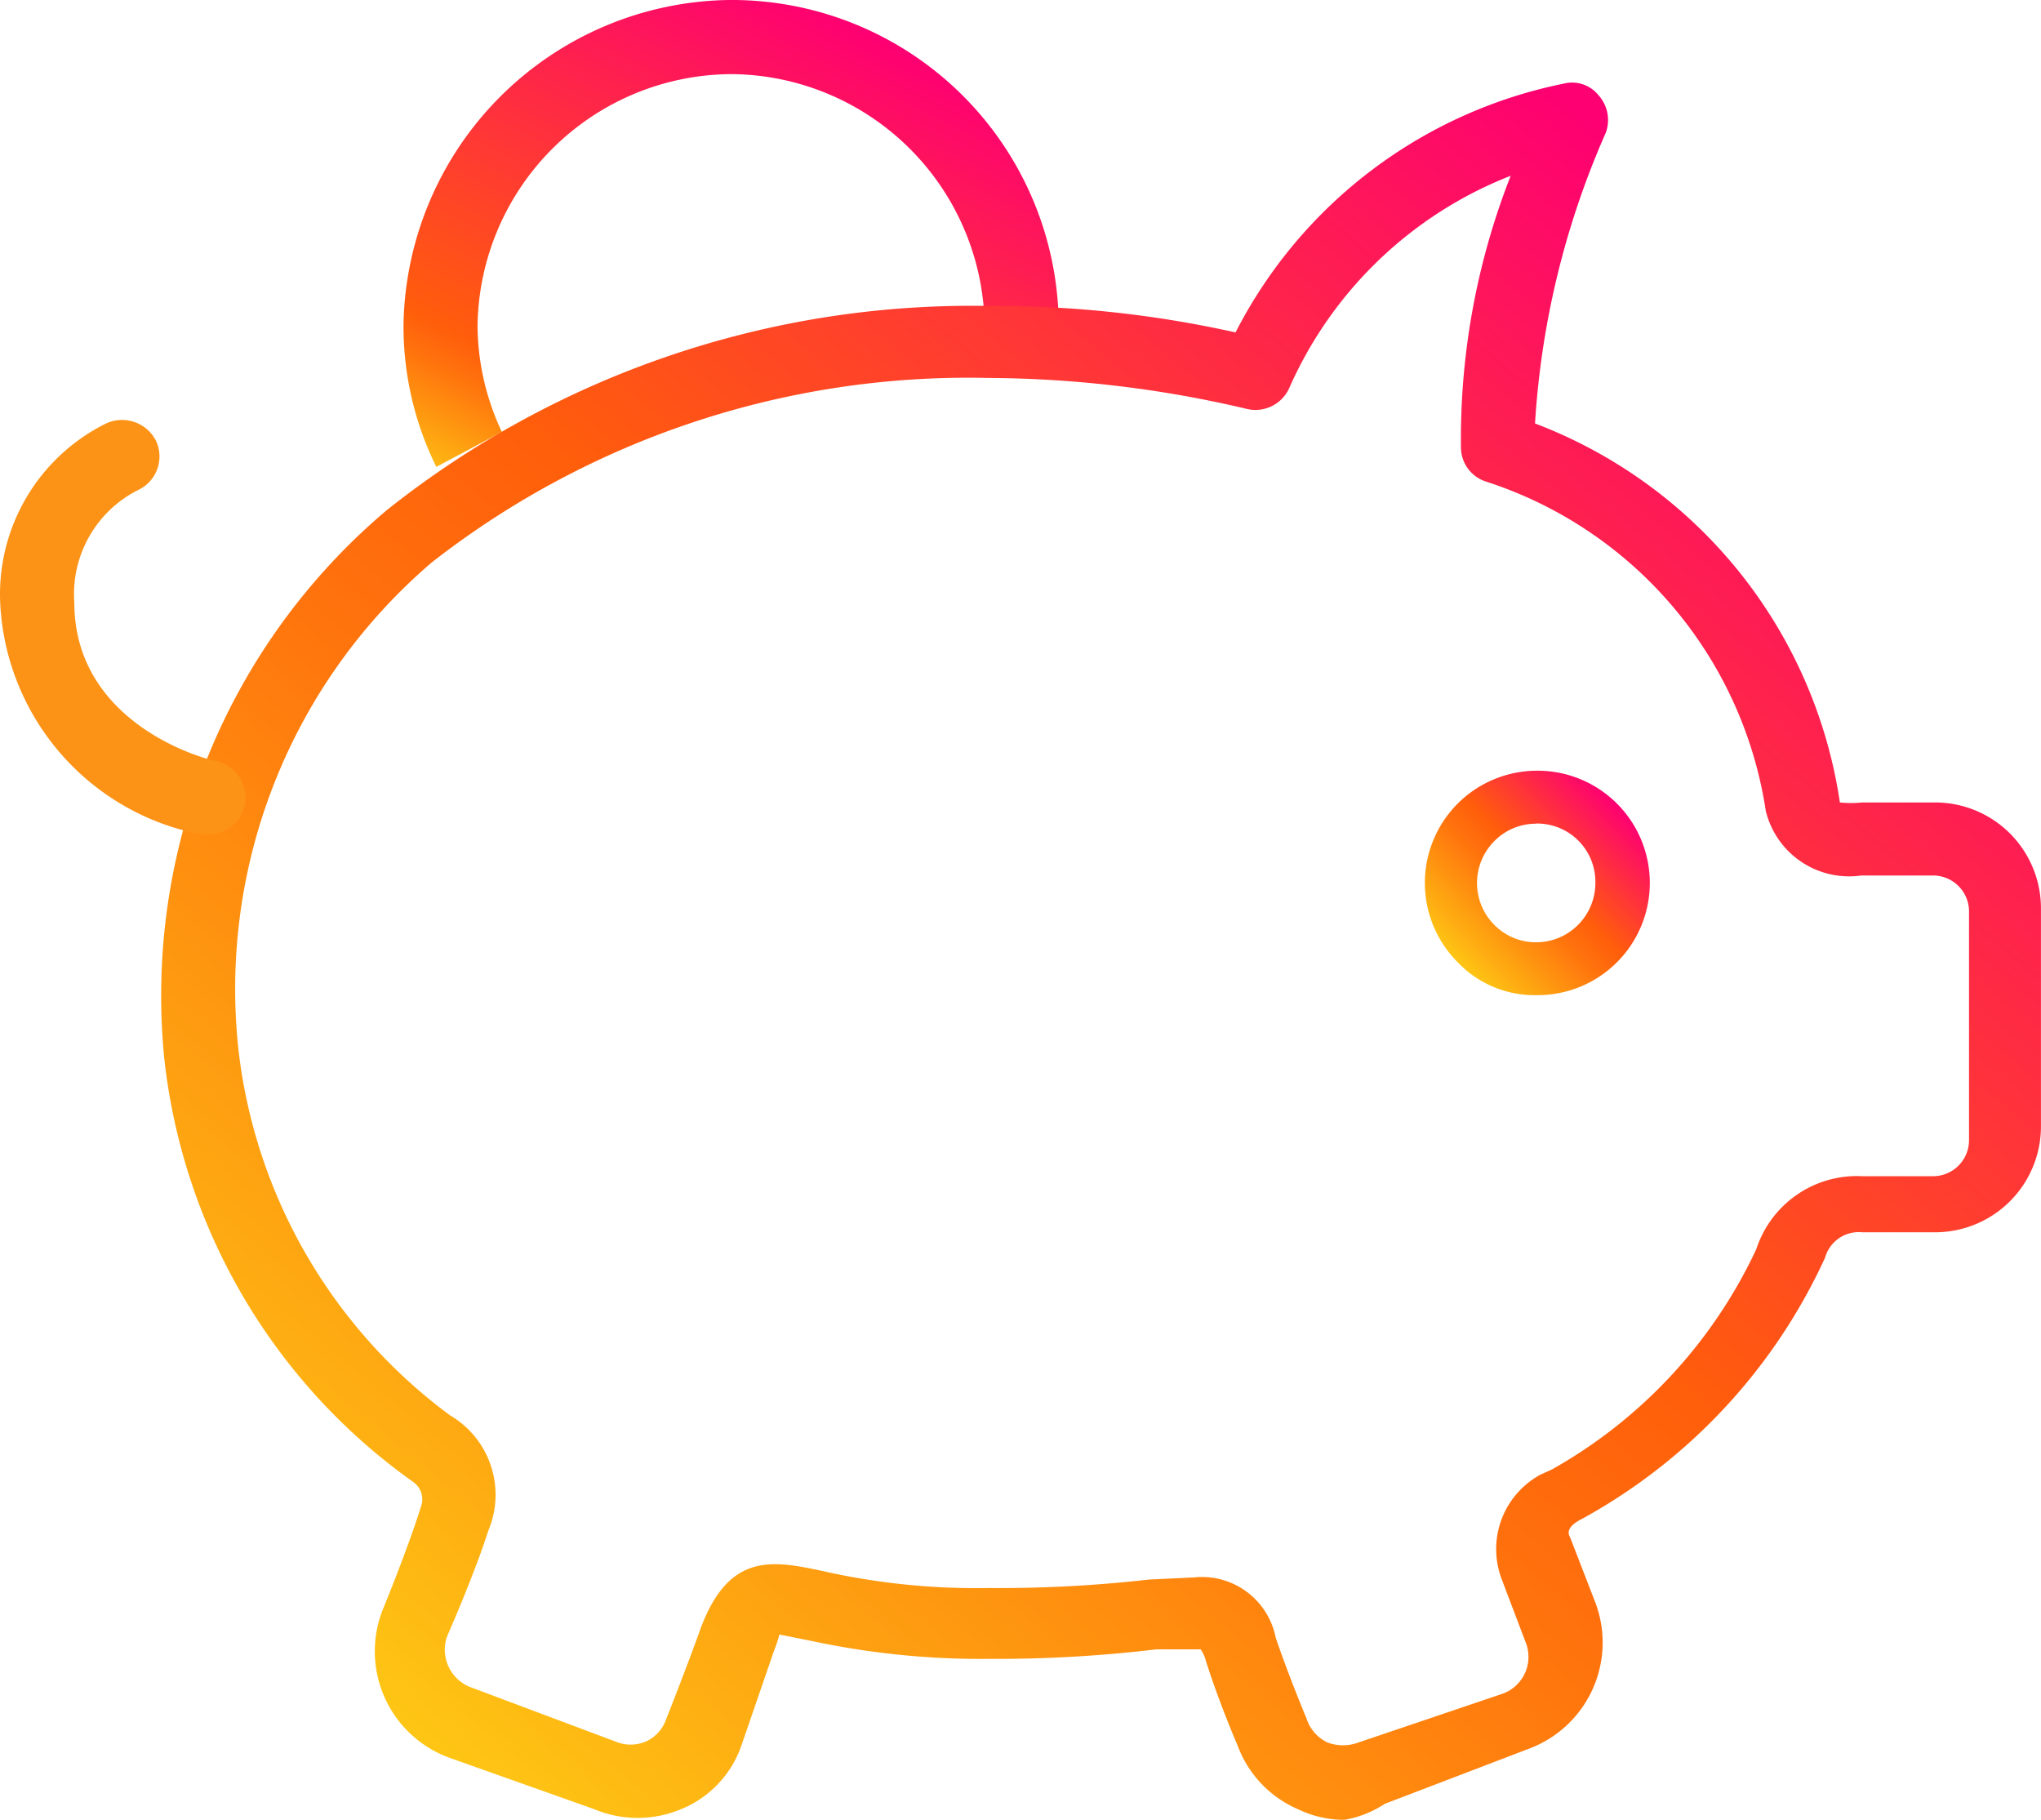 <svg xmlns="http://www.w3.org/2000/svg" xmlns:xlink="http://www.w3.org/1999/xlink" width="101.204" height="90.225" viewBox="0 0 101.204 90.225">
  <defs>
    <linearGradient id="linear-gradient" x1="0.116" y1="1.093" x2="0.801" y2="0.132" gradientUnits="objectBoundingBox">
      <stop offset="0" stop-color="#fec614"/>
      <stop offset="0.05" stop-color="#feae12"/>
      <stop offset="0.18" stop-color="#ff740d"/>
      <stop offset="0.24" stop-color="#ff5e0b"/>
      <stop offset="1" stop-color="#fe0072"/>
    </linearGradient>
    <linearGradient id="linear-gradient-2" x1="0.119" y1="0.936" x2="0.87" y2="0.122" gradientUnits="objectBoundingBox">
      <stop offset="0" stop-color="#fec614"/>
      <stop offset="0.11" stop-color="#feae12"/>
      <stop offset="0.4" stop-color="#ff740d"/>
      <stop offset="0.54" stop-color="#ff5e0b"/>
      <stop offset="1" stop-color="#fe0072"/>
    </linearGradient>
    <linearGradient id="linear-gradient-3" x1="0.143" y1="0.854" x2="0.853" y2="0.146" xlink:href="#linear-gradient-2"/>
  </defs>
  <g id="Layer_2" data-name="Layer 2" transform="translate(0.002 0)">
    <g id="Layer_1" data-name="Layer 1" transform="translate(-0.002 0)">
      <g id="Group_38785" data-name="Group 38785">
        <g id="Group_38785-2" data-name="Group 38785">
          <g id="Path_36220" data-name="Path 36220" transform="translate(20.008)">
            <path id="Path_208341" data-name="Path 208341" d="M5.437,23.148A15.746,15.746,0,0,1,3.81,16.114,16.376,16.376,0,0,1,19.923,0h0A16.218,16.218,0,0,1,36.3,16.114H32.625A12.649,12.649,0,0,0,20.081,3.675h0a12.649,12.649,0,0,0-12.6,12.492,12.492,12.492,0,0,0,1.207,5.249Z" transform="translate(-3.81 0)" fill="url(#linear-gradient)"/>
          </g>
          <g id="Path_36221" data-name="Path 36221" transform="translate(7.991 4.094)">
            <path id="Path_208342" data-name="Path 208342" d="M60.2,86.91a5.249,5.249,0,0,1-2.309-.525A5.511,5.511,0,0,1,54.9,83.236h0s-.892-2.047-1.575-4.2a1.732,1.732,0,0,0-.262-.577h-2.2a66.762,66.762,0,0,1-8.293.472,40.151,40.151,0,0,1-8.818-.892l-1.575-.315a6.035,6.035,0,0,1-.262.787l-1.627,4.724a5.249,5.249,0,0,1-2.992,3.149,5.564,5.564,0,0,1-4.3,0l-7.243-2.572a5.616,5.616,0,0,1-3.254-7.3s1.26-3.044,1.942-5.249a1.05,1.05,0,0,0-.42-1.1A29.707,29.707,0,0,1,1.676,49.173,31.492,31.492,0,0,1,12.7,21.985a46.555,46.555,0,0,1,29.865-10.13,54.8,54.8,0,0,1,12.229,1.312A23.514,23.514,0,0,1,71.062.833a1.68,1.68,0,0,1,1.732.577,1.837,1.837,0,0,1,.367,1.837,41.989,41.989,0,0,0-3.517,14.434,23.829,23.829,0,0,1,15.116,18.79,5.249,5.249,0,0,0,1.1,0h3.622a5.249,5.249,0,0,1,5.249,5.249V52.532a5.249,5.249,0,0,1-5.249,5.249H85.863a1.732,1.732,0,0,0-1.837,1.26A28.132,28.132,0,0,1,71.955,72c-.63.315-.735.63-.577.892l1.26,3.254a5.616,5.616,0,0,1-3.307,7.243l-7.138,2.729A5.249,5.249,0,0,1,60.2,86.91ZM52.745,74.891a3.727,3.727,0,0,1,4.041,2.992c.682,1.994,1.522,3.989,1.522,3.989a1.994,1.994,0,0,0,1.05,1.207,2.2,2.2,0,0,0,1.522,0l7.138-2.414a1.942,1.942,0,0,0,1.155-2.572l-1.155-3.044A4.2,4.2,0,0,1,69.908,69.8l.577-.262A24.354,24.354,0,0,0,80.615,58.62,5.249,5.249,0,0,1,85.863,55h3.569a1.785,1.785,0,0,0,1.732-1.785V41.93a1.785,1.785,0,0,0-1.732-1.837H85.811a4.251,4.251,0,0,1-4.724-3.2A20.365,20.365,0,0,0,67.231,20.568a1.785,1.785,0,0,1-1.26-1.732A35.69,35.69,0,0,1,68.438,5.4a19.945,19.945,0,0,0-10.97,10.5,1.837,1.837,0,0,1-2.152,1.05A56.9,56.9,0,0,0,42.51,15.424a43.2,43.2,0,0,0-27.555,9.133A27.818,27.818,0,0,0,5.35,48.7a26.243,26.243,0,0,0,10.5,18.16,4.566,4.566,0,0,1,1.889,5.721c-.682,2.152-2.047,5.249-2.047,5.249A1.994,1.994,0,0,0,16.9,80.349l7.138,2.677a1.942,1.942,0,0,0,1.522,0,1.889,1.889,0,0,0,1-1.1s1-2.519,1.732-4.566c1.417-3.727,3.569-3.307,6.036-2.782a34.588,34.588,0,0,0,8.24.84A65.767,65.767,0,0,0,50.488,75Z" transform="translate(-1.52 -0.78)" fill="url(#linear-gradient-2)"/>
          </g>
          <g id="Path_36222" data-name="Path 36222" transform="translate(70.652 38.211)">
            <path id="Path_208343" data-name="Path 208343" d="M18.975,18.407a5.249,5.249,0,0,1-3.884-1.627,5.564,5.564,0,0,1,3.884-9.5h0a5.564,5.564,0,1,1,0,11.127Zm0-8.5h0a2.887,2.887,0,0,0-2.047.84,2.939,2.939,0,0,0,0,4.2,2.887,2.887,0,0,0,2.047.84h0a2.939,2.939,0,0,0,2.939-2.939A2.887,2.887,0,0,0,18.975,9.9Z" transform="translate(-13.459 -7.28)" fill="url(#linear-gradient-3)"/>
          </g>
          <g id="Path_36223" data-name="Path 36223" transform="translate(0 20.821)">
            <path id="Path_208344" data-name="Path 208344" d="M10.506,24.506H9.929A12.282,12.282,0,0,1,.009,13.064,9.447,9.447,0,0,1,5.257,4.141a1.889,1.889,0,0,1,2.467.84,1.837,1.837,0,0,1-.892,2.467,5.773,5.773,0,0,0-3.149,5.564c0,6.193,6.823,7.873,7.086,7.873a1.889,1.889,0,0,1,1.365,2.2A1.837,1.837,0,0,1,10.506,24.506Z" transform="translate(0.002 -3.967)" fill="#fc9317"/>
          </g>
        </g>
      </g>
    </g>
  </g>
</svg>
